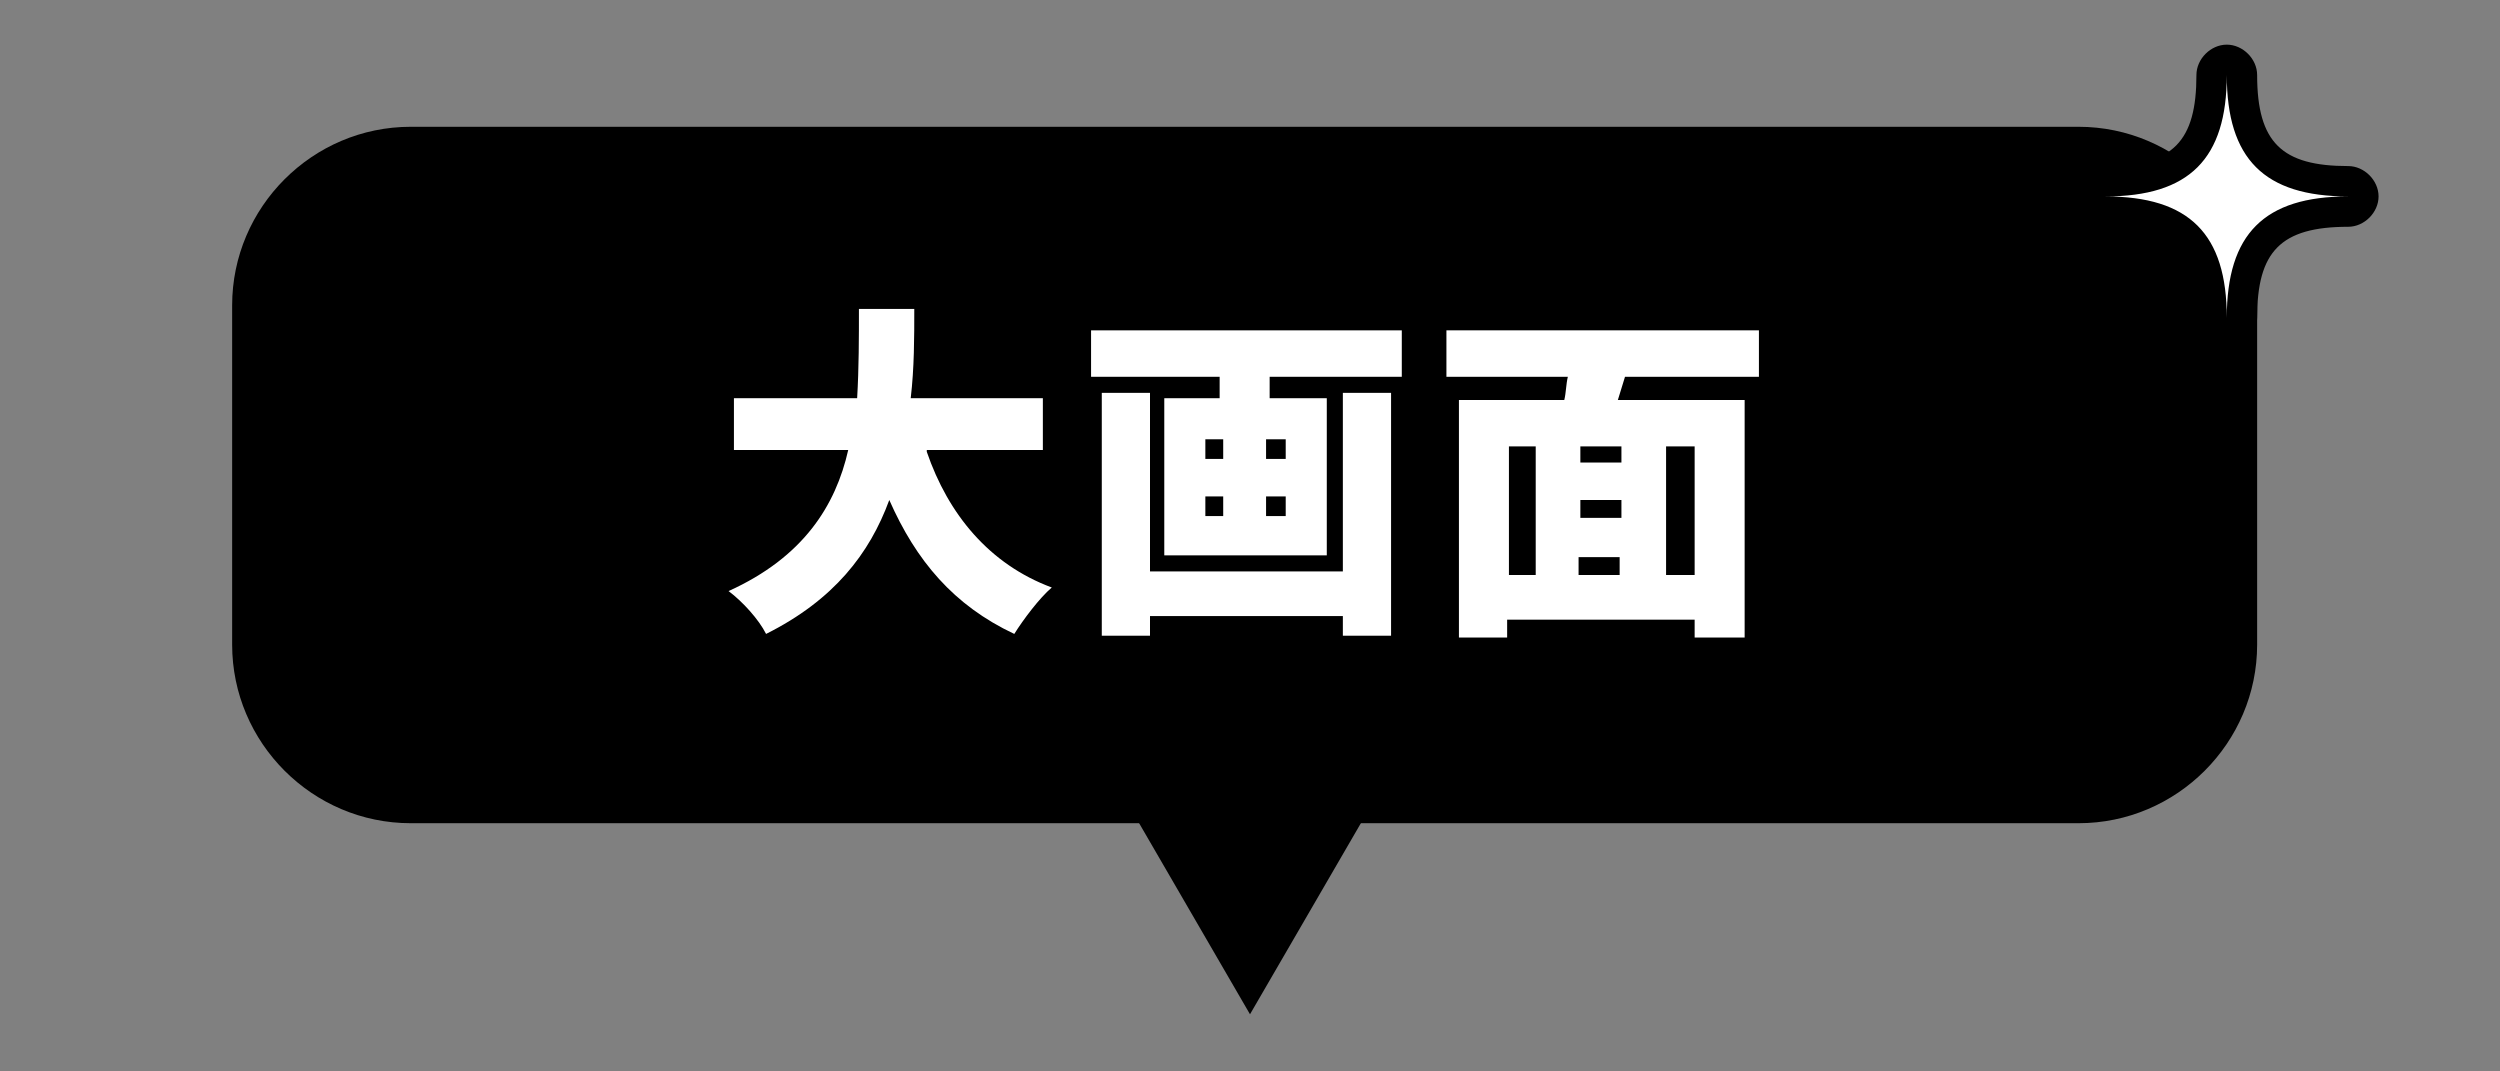 <svg enable-background="new 0 0 140 60" height="60" viewBox="0 0 140 60" width="140" xmlns="http://www.w3.org/2000/svg"><rect x="0" y="0" width="140" height="60" fill="#808080" stroke="none"/><path clip-rule="evenodd" d="m116.4 7.1h-93.4c-5.5 0-10 4.5-10 10v19c0 5.5 4.5 10 10 10h93.4c5.5 0 10-4.5 10-10v-19c0-5.5-4.5-10-10-10z" fill-rule="evenodd"/><path d="m124.7 18.6c-.5 0-.9-.4-.9-.9 0-4.2-1.7-5.9-5.9-5.9-.5 0-.9-.4-.9-.9s.4-.9.9-.9c4.2 0 5.9-1.7 5.9-5.9 0-.5.4-.9.9-.9s.9.4.9.9c0 4.2 1.7 5.9 5.9 5.9.5 0 .9.4.9.9s-.4.9-.9.9c-4.2 0-5.9 1.7-5.9 5.9 0 .6-.4.9-.9.9" fill="#fff"/><path d="m124.7 4.2c0 4.7 2.1 6.8 6.8 6.8-4.7 0-6.8 2.1-6.8 6.8 0-4.7-2.1-6.8-6.8-6.8 4.7 0 6.8-2.1 6.8-6.8m0-1.7c-.9 0-1.7.8-1.7 1.7 0 3.7-1.3 5.1-5.1 5.1-.9 0-1.7.8-1.7 1.7s.8 1.7 1.7 1.7c3.7 0 5.1 1.3 5.1 5.1 0 .9.8 1.7 1.7 1.7s1.7-.8 1.7-1.7c0-3.7 1.3-5.1 5.1-5.1.9 0 1.7-.8 1.7-1.7s-.8-1.7-1.7-1.7c-3.7 0-5.1-1.3-5.1-5.1 0-.9-.8-1.7-1.7-1.7"/><path clip-rule="evenodd" d="m60.6 40.6 9.4 16.2 9.4-16.2z" fill-rule="evenodd"/><g fill="#fff"><path d="m51.9 25.3c1.2 3.5 3.5 6.3 7 7.6-.7.6-1.6 1.8-2.1 2.6-3.4-1.6-5.5-4.1-7-7.5-1.1 3-3.1 5.6-6.9 7.5-.4-.8-1.3-1.8-2.1-2.4 4.2-1.9 6-4.8 6.7-7.9h-6.4v-2.9h6.9c.1-1.7.1-3.4.1-5h3.1c0 1.6 0 3.3-.2 5h7.4v2.9h-6.5z"/><path d="m78.5 18.5v2.6h-7.4v1.2h3.2v8.8h-9.1v-8.8h3.1v-1.2h-7.2v-2.6zm-3.3 3.5h2.7v13.6h-2.7v-1.1h-10.8v1.1h-2.7v-13.6h2.7v10h10.8zm-7.7 3.7h1v-1.1h-1zm0 3.2h1v-1.1h-1zm4.5-4.3h-1.1v1.1h1.1zm0 3.2h-1.1v1.1h1.1z"/><path d="m91 21.1-.4 1.3h7.1v13.3h-2.8v-1h-10.5v1h-2.7v-13.3h5.9c.1-.4.1-.9.2-1.3h-6.8v-2.6h17.5v2.6zm-6.6 11.1h1.6v-7.2h-1.5v7.2zm6.4-7.2h-2.3v.9h2.3zm0 3h-2.3v1h2.3zm-2.4 4.2h2.3v-1h-2.3zm6.5-7.2h-1.6v7.2h1.6z"/></g></svg>